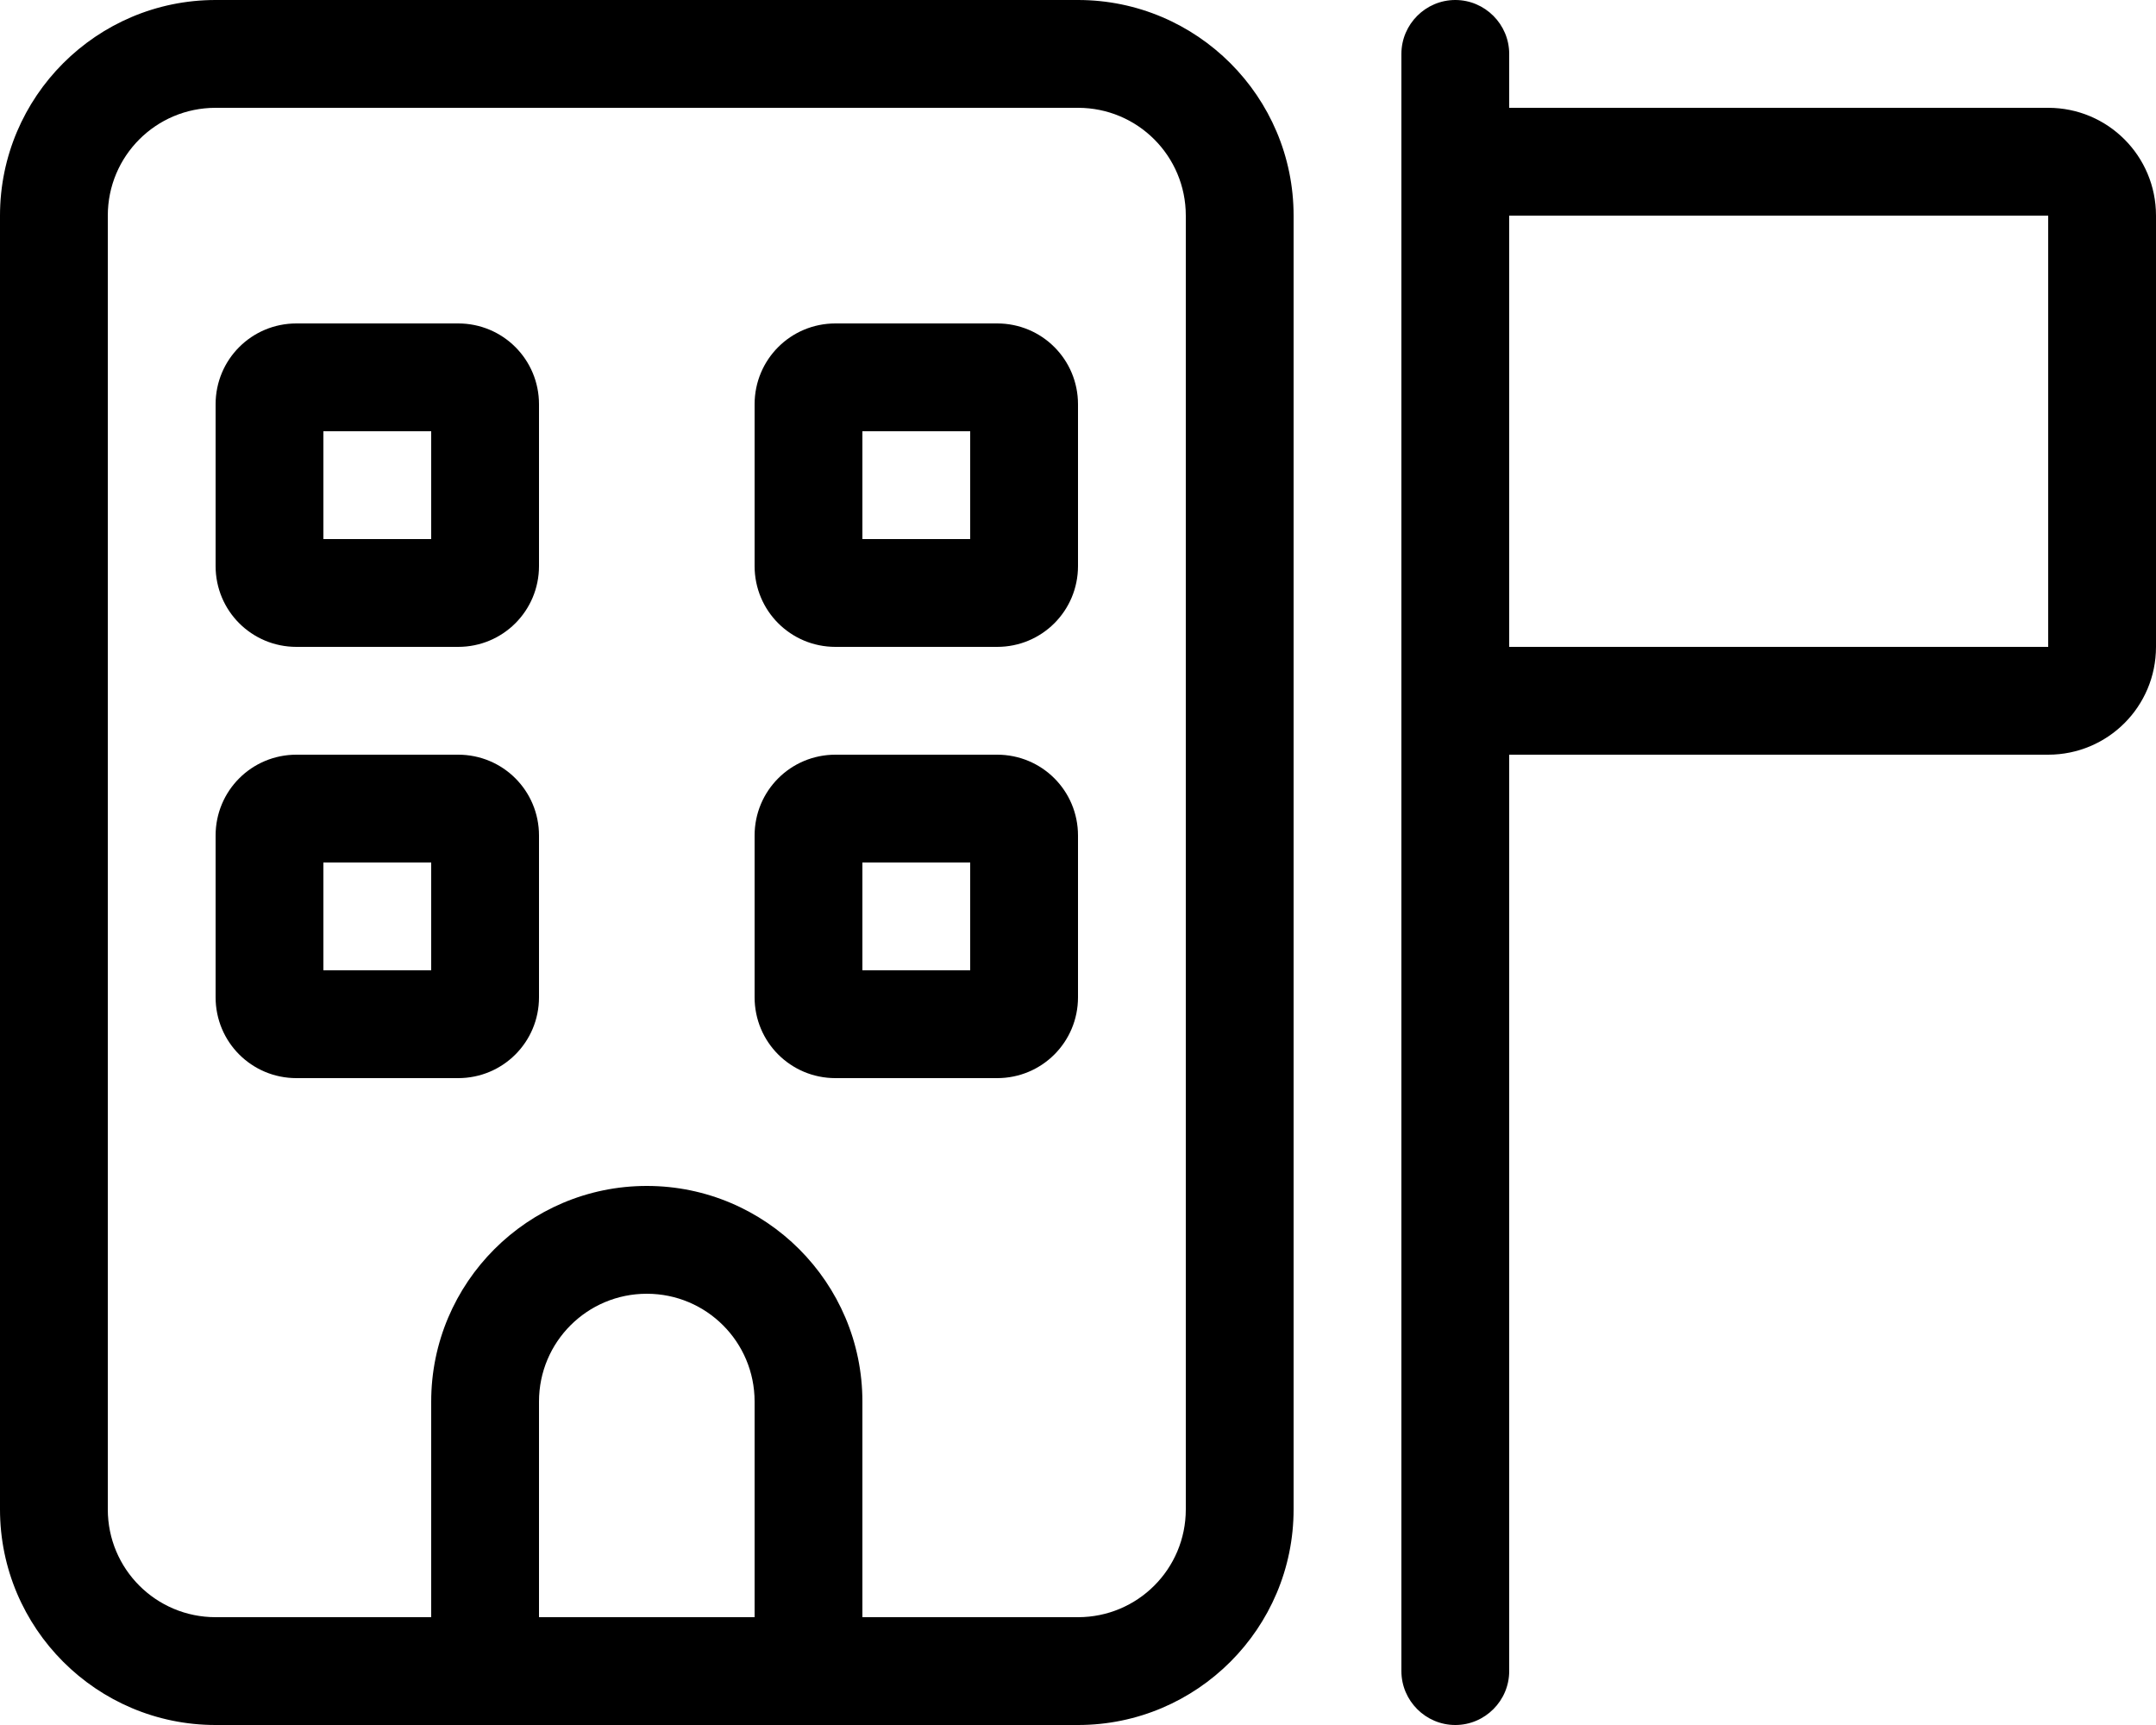<svg xmlns="http://www.w3.org/2000/svg" viewBox="0 0 640 512"><!--! Font Awesome Pro 6.4.0 by @fontawesome - https://fontawesome.com License - https://fontawesome.com/license (Commercial License) Copyright 2023 Fonticons, Inc. --><path d="M64 32C46.3 32 32 46.3 32 64V448c0 17.7 14.3 32 32 32h64V416c0-35.3 28.7-64 64-64s64 28.7 64 64v64h64c17.7 0 32-14.3 32-32V64c0-17.7-14.3-32-32-32H64zM224 416c0-17.7-14.3-32-32-32s-32 14.3-32 32v64h64V416zm-96 96H64c-35.3 0-64-28.7-64-64V64C0 28.7 28.7 0 64 0H320c35.3 0 64 28.7 64 64V448c0 35.3-28.7 64-64 64H256 224 160 128zM64 120c0-13.3 10.7-24 24-24h48c13.3 0 24 10.7 24 24v48c0 13.3-10.7 24-24 24H88c-13.3 0-24-10.7-24-24V120zm32 8v32h32V128H96zM248 96h48c13.3 0 24 10.7 24 24v48c0 13.3-10.7 24-24 24H248c-13.3 0-24-10.7-24-24V120c0-13.3 10.7-24 24-24zm8 64h32V128H256v32zM64 248c0-13.3 10.7-24 24-24h48c13.3 0 24 10.7 24 24v48c0 13.3-10.7 24-24 24H88c-13.3 0-24-10.7-24-24V248zm32 8v32h32V256H96zm152-32h48c13.3 0 24 10.7 24 24v48c0 13.3-10.7 24-24 24H248c-13.3 0-24-10.7-24-24V248c0-13.3 10.7-24 24-24zm8 64h32V256H256v32zM432 0c8.8 0 16 7.2 16 16V32H608c17.7 0 32 14.3 32 32V192c0 17.7-14.3 32-32 32H448V496c0 8.8-7.2 16-16 16s-16-7.2-16-16V224 192 64 32 16c0-8.8 7.2-16 16-16zm16 192H608V64H448V192z"/></svg>